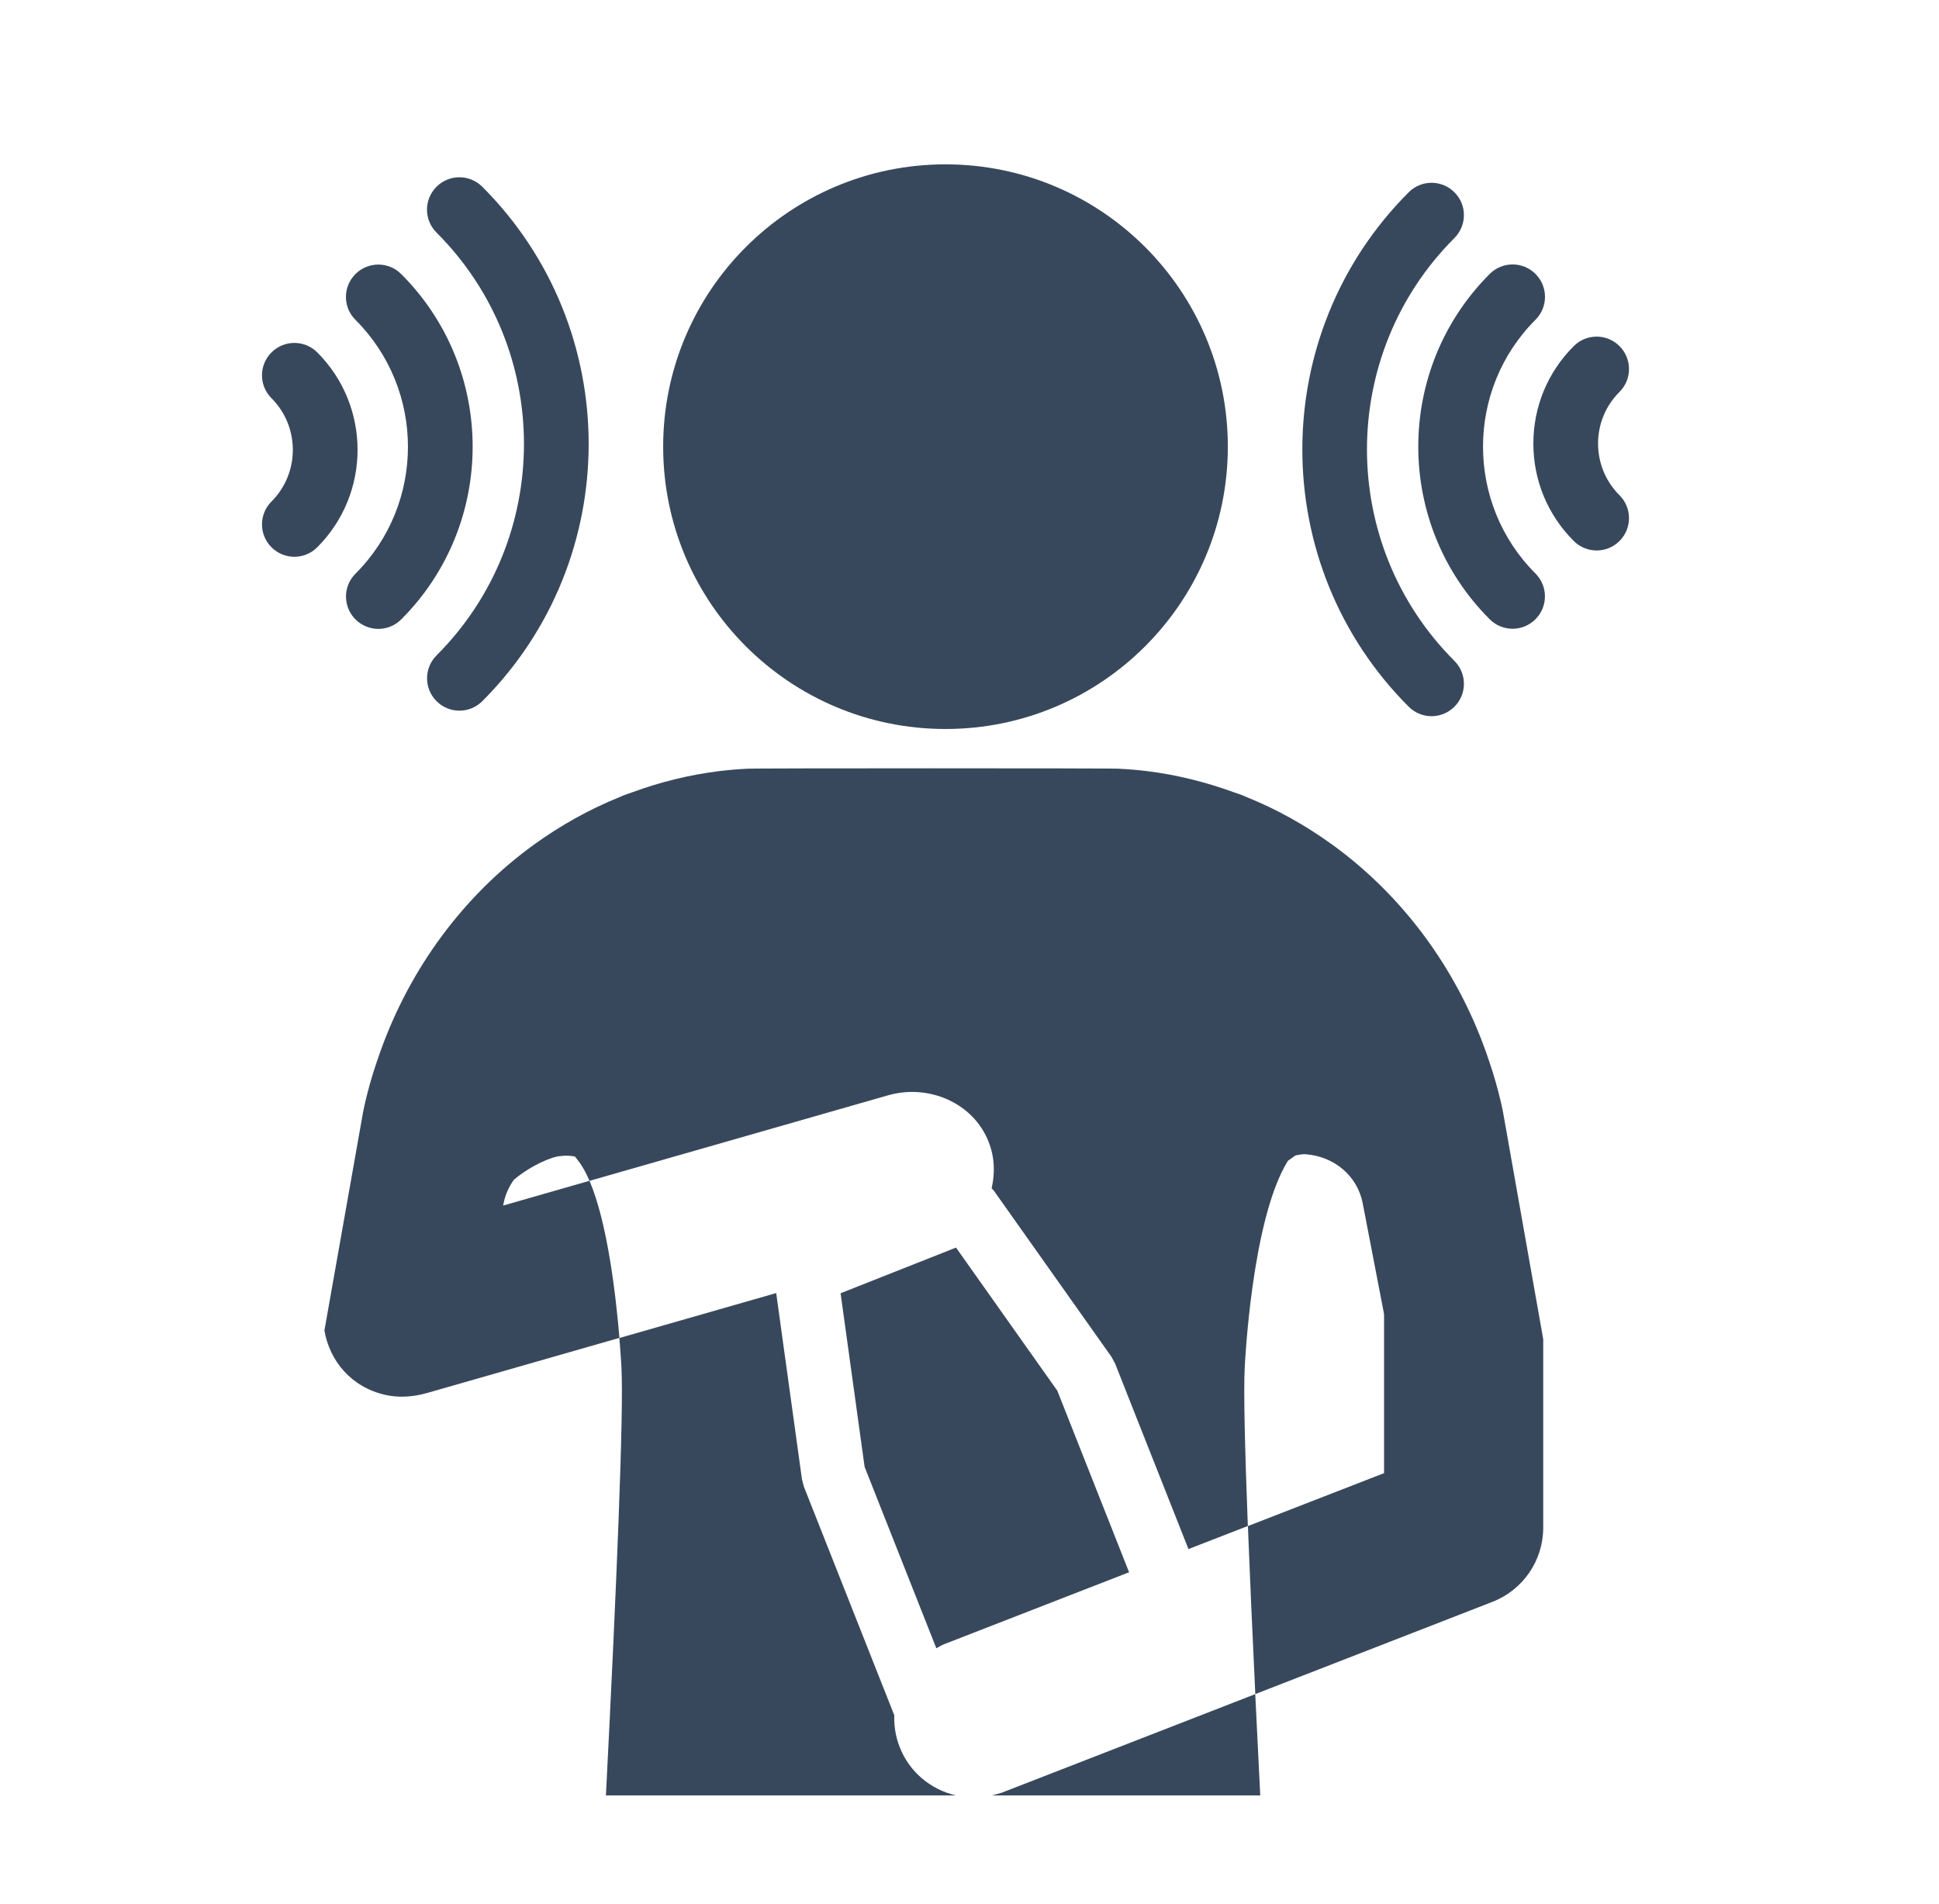 <?xml version="1.0" encoding="utf-8"?>
<!-- Generator: Adobe Illustrator 25.0.0, SVG Export Plug-In . SVG Version: 6.00 Build 0)  -->
<svg version="1.1" xmlns="http://www.w3.org/2000/svg" xmlns:xlink="http://www.w3.org/1999/xlink" x="0px" y="0px"
	 viewBox="0 0 298.47 293.14" style="enable-background:new 0 0 298.47 293.14;" xml:space="preserve">
<style type="text/css">
	.st0{fill:#383838;}
	.st1{fill:#38485C;}
	.st2{fill:#FFFFFF;}
	.st3{fill:none;stroke:#383838;stroke-miterlimit:10;}
	.st4{fill:none;stroke:#383838;stroke-width:3;stroke-miterlimit:10;}
	.st5{fill:#FFFFFF;stroke:#383838;stroke-miterlimit:10;}
</style>
<g id="Capa_1">
	<g>
		<path class="st1" d="M245.99,68.28c0-3,1.17-5.83,3.3-7.95c1.95-1.94,1.95-5.1,0-7.05c-1.95-1.95-5.1-1.95-7.04,0
			c-4.01,4-6.22,9.33-6.22,15s2.21,10.99,6.22,15c0.97,0.97,2.25,1.46,3.52,1.46s2.55-0.49,3.52-1.46c1.95-1.95,1.95-5.1,0-7.04
			C247.16,74.11,245.99,71.28,245.99,68.28z"/>
		<path class="st1" d="M236.36,49.22c1.95-1.95,1.95-5.1,0-7.05c-1.95-1.95-5.1-1.95-7.05,0c-14.66,14.66-14.66,38.51,0,53.16
			c0.97,0.97,2.25,1.46,3.52,1.46s2.55-0.49,3.52-1.46c1.95-1.95,1.95-5.1,0-7.05C225.59,77.52,225.59,59.99,236.36,49.22z"/>
		<path class="st1" d="M220.36,110.25c1.27,0,2.55-0.49,3.52-1.46c1.95-1.95,1.95-5.1,0-7.05c-17.95-17.95-17.95-47.15,0-65.1
			c1.95-1.95,1.95-5.1,0-7.04c-1.95-1.95-5.1-1.95-7.04,0c-21.83,21.83-21.83,57.36,0,79.19
			C217.81,109.76,219.09,110.25,220.36,110.25z"/>
		<path class="st1" d="M48.84,54.25c-1.95-1.95-5.1-1.95-7.05,0c-1.95,1.94-1.95,5.1,0,7.05c4.38,4.39,4.38,11.52,0,15.9
			c-1.95,1.95-1.95,5.1,0,7.05c0.97,0.97,2.25,1.46,3.52,1.46c1.27,0,2.55-0.49,3.52-1.46C57.11,75.98,57.11,62.52,48.84,54.25z"/>
		<path class="st1" d="M54.72,88.31c-1.95,1.95-1.95,5.1,0,7.04c0.97,0.97,2.25,1.46,3.52,1.46c1.27,0,2.55-0.49,3.52-1.46
			c14.66-14.66,14.66-38.51,0-53.16c-1.95-1.95-5.1-1.95-7.05,0c-1.95,1.95-1.95,5.1,0,7.04C65.49,60.01,65.49,77.54,54.72,88.31z"
			/>
		<path class="st1" d="M67.2,100.89c-1.95,1.95-1.95,5.1,0,7.05c0.97,0.97,2.25,1.46,3.52,1.46c1.27,0,2.55-0.49,3.52-1.46
			c21.83-21.83,21.83-57.36,0-79.19c-1.95-1.95-5.1-1.95-7.05,0c-1.95,1.95-1.95,5.1,0,7.05C85.14,53.73,85.14,82.94,67.2,100.89z"
			/>
		<path class="st1" d="M162.75,214.08l-15.59-22.03l-17.77,7.03l3.7,26.73l11.04,27.92c0.44-0.24,0.86-0.5,1.34-0.68l28.33-11.02
			L162.75,214.08z"/>
		<path class="st1" d="M152.67,276.38h41.32c-0.27-5.39-0.53-10.61-0.77-15.59l-38.86,15.11
			C153.8,276.11,153.24,276.25,152.67,276.38z"/>
		<path class="st1" d="M93.27,276.38h53.86c-3.8-0.89-7.13-3.54-8.65-7.46c-0.62-1.6-0.88-3.25-0.82-4.87l-13.92-35.2
			c-0.1-0.37-0.19-0.74-0.29-1.11l-3.97-28.69l-24.14,6.92c0.23,2.76,0.32,4.58,0.32,4.58C96.02,217.51,94.93,243.78,93.27,276.38z"
			/>
		<path class="st1" d="M231.35,171.13c-0.01-0.06-0.03-0.12-0.04-0.18c-0.09-0.51-0.22-1-0.33-1.51c-0.07-0.33-0.17-0.64-0.24-0.97
			c-0.56-2.27-1.28-4.48-2.05-6.66c-4.59-12.85-12.85-23.99-23.59-31.77c-4.09-2.96-8.53-5.46-13.26-7.36
			c-0.19-0.07-0.36-0.17-0.55-0.24c-0.45-0.18-0.93-0.32-1.39-0.49c-4.27-1.55-8.73-2.68-13.37-3.25c-1.41-0.17-2.81-0.29-4.21-0.36
			c0.11-0.05-14.18-0.07-28.69-0.07c-14.5,0-28.8,0.02-28.69,0.07c-1.4,0.07-2.81,0.19-4.21,0.36c-4.64,0.57-9.11,1.69-13.37,3.25
			c-0.46,0.17-0.93,0.31-1.39,0.49c-0.19,0.08-0.36,0.17-0.55,0.24c-4.73,1.91-9.17,4.4-13.27,7.37
			c-10.74,7.78-18.99,18.91-23.58,31.76c-0.78,2.18-1.5,4.39-2.06,6.66c-0.07,0.33-0.17,0.65-0.24,0.97c-0.1,0.51-0.24,1-0.33,1.51
			c-0.01,0.06-0.03,0.12-0.04,0.18l-5.93,33.49l-0.03,0.19c0.79,4.66,4.1,8.71,9.34,9.91c2.13,0.49,4.37,0.31,6.48-0.29l6.49-1.86
			l23.1-6.62c-0.53-6.33-1.82-17.7-4.61-24.18l-13.29,3.81l0.07-0.36c0.26-1.33,0.83-2.55,1.58-3.61c2.5-2.12,5.82-3.58,7.19-3.65
			c0.72-0.08,1.46-0.08,2.2,0.07c0.17,0.17,0.32,0.41,0.48,0.61c0.01,0,0.02,0.01,0.03,0.01c0,0.01,0,0.03,0.01,0.04
			c0.64,0.8,1.21,1.87,1.73,3.09l45.96-13.17c6.23-1.79,13.14,1.15,15.49,7.19c0.94,2.4,0.98,4.85,0.45,7.13
			c0.09,0.11,0.21,0.18,0.3,0.3l18.15,25.64c0.19,0.35,0.38,0.69,0.56,1.04l11.29,28.55l9.14-3.55
			c-0.46-12.06-0.67-20.79-0.48-24.37c0,0,1.02-22.87,6.66-31.86c0-0.01,1.13-0.8,1.13-0.8s0.95-0.27,1.68-0.19
			c4.31,0.36,7.87,3.3,8.69,7.53l3.26,16.92c0.01,0.11,0.02,0.21,0.03,0.32v24.31l-20.96,8.15c0.29,7.48,0.68,16.23,1.14,25.86
			l28.91-11.24l7.6-2.96c4.71-1.83,7.81-6.37,7.81-11.42v-29l-0.27-1.54L231.35,171.13z"/>
		<path class="st1" d="M145.54,112.22c24,0,43.46-19.46,43.46-43.46c0-24-19.46-43.46-43.46-43.46c-24,0-43.46,19.46-43.46,43.46
			C102.08,92.77,121.54,112.22,145.54,112.22z"/>
	</g>
</g>
<g id="Capa_2">
</g>
<g id="Capa_3">
</g>
<g id="Capa_4">
</g>
<g id="Capa_5">
</g>
</svg>
